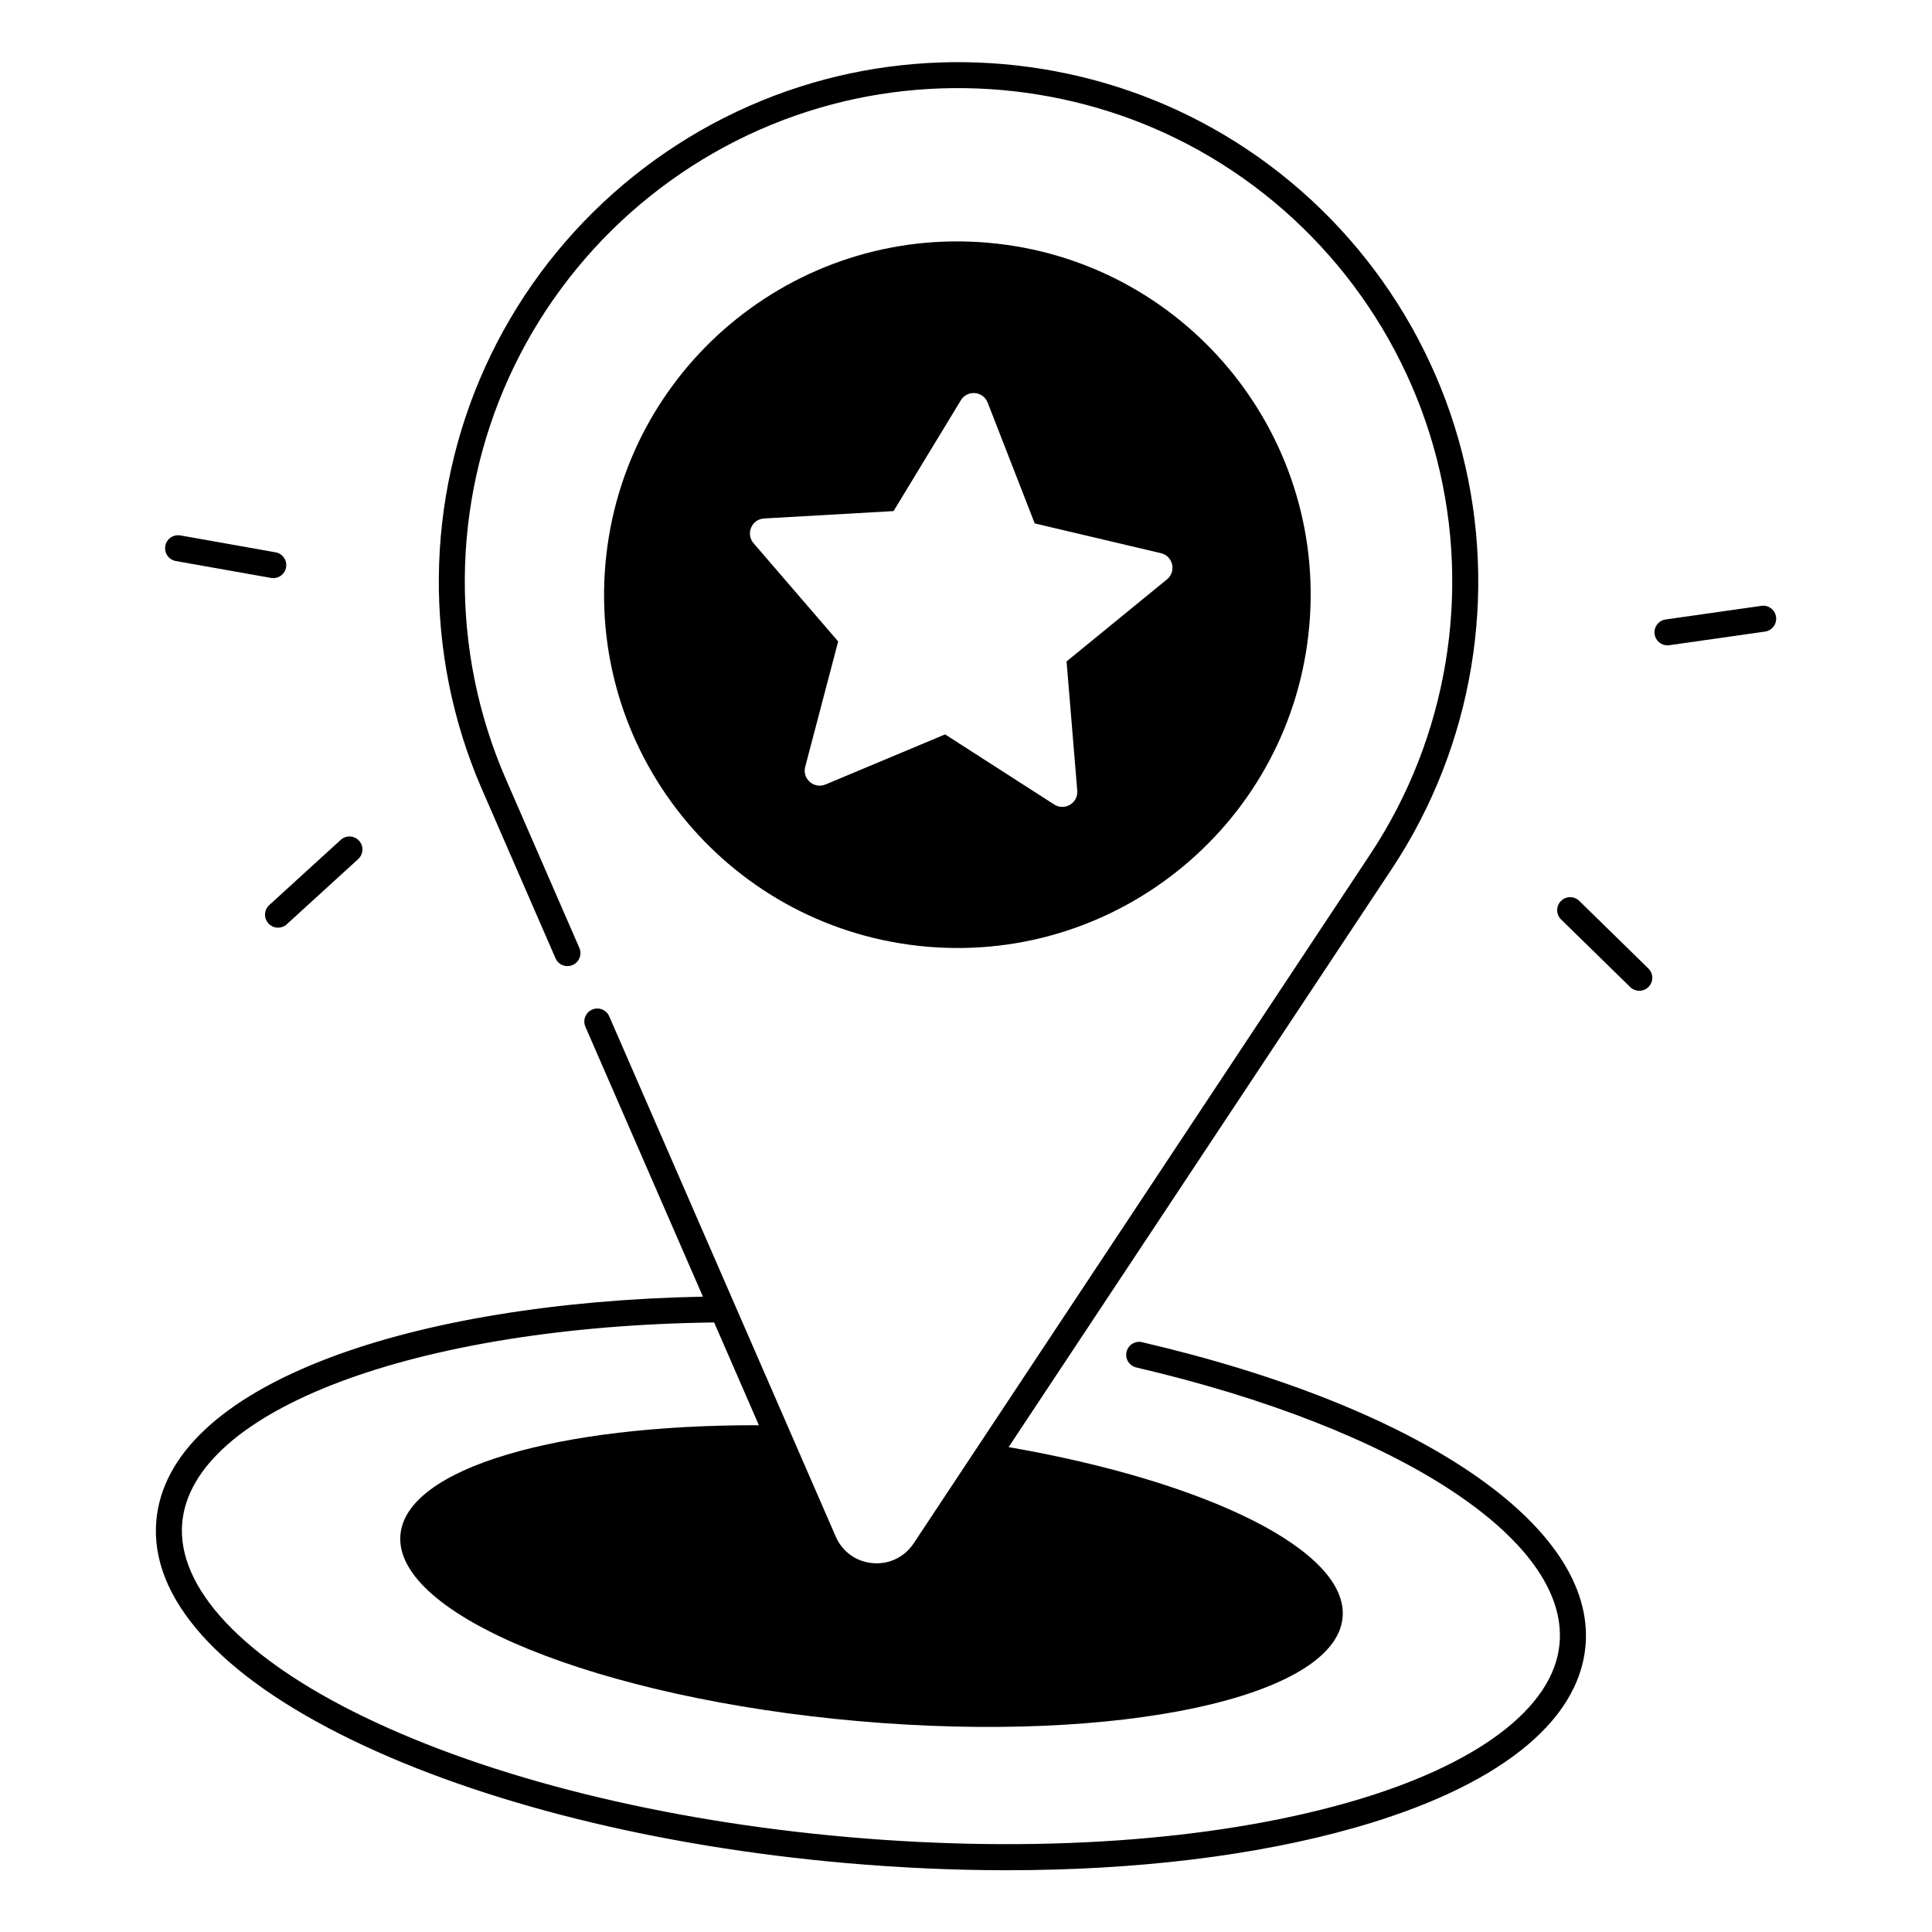 <?xml version="1.0" encoding="UTF-8"?>
<!-- Uploaded to: SVG Repo, www.svgrepo.com, Generator: SVG Repo Mixer Tools -->
<svg fill="#000000" width="800px" height="800px" version="1.1" viewBox="144 144 512 512" xmlns="http://www.w3.org/2000/svg">
 <g>
  <path d="m446.68 499.69c-1.859-0.434-3.699 0.719-4.133 2.566-0.434 1.852 0.719 3.699 2.566 4.133 69.512 16.207 114.6 45.598 112.19 73.141-1.496 17.113-22.031 32.512-56.344 42.234-35.895 10.176-82.793 13.402-132.05 9.094-49.258-4.309-94.887-15.637-128.47-31.891-32.105-15.527-49.648-34.254-48.152-51.367 2.609-29.863 61.805-52.121 140.97-53.137l11.855 27.238c-53.273-0.156-93.449 11.344-94.996 29.047-1.859 21.234 52.535 43.344 121.48 49.379 68.949 6.031 126.36-6.289 128.21-27.523 1.543-17.703-36.016-36.016-88.512-45.105l101.71-153.48c21.383-32.414 28.094-72.559 18.43-110.17-9.664-37.609-34.922-69.539-69.285-87.605-32.48-17.082-71.152-20.469-106.11-9.277-36.98 11.828-67.395 38.898-83.445 74.242-16.051 35.355-16.414 76.062-0.984 111.7l19.609 45.047c0.758 1.742 2.785 2.539 4.535 1.781 1.742-0.758 2.539-2.785 1.781-4.535l-19.609-45.039c-14.652-33.852-14.316-72.52 0.934-106.11 15.254-33.586 44.141-59.297 79.27-70.535 33.199-10.629 69.941-7.41 100.8 8.816 32.641 17.172 56.641 47.508 65.82 83.227 9.191 35.719 2.805 73.867-17.504 104.65l-121.12 182.8c-2.43 3.66-6.504 5.617-10.863 5.234-4.379-0.383-8.039-3.019-9.789-7.047l-60.023-137.86c-0.758-1.742-2.785-2.547-4.535-1.781-1.742 0.758-2.539 2.785-1.781 4.535l31.145 71.535c-38.328 0.746-73.359 6.465-99.059 16.227-28.438 10.793-44.27 25.723-45.797 43.16-1.789 20.418 16.688 41.082 52.016 58.176 34.32 16.609 80.797 28.172 130.87 32.551 14.426 1.258 28.645 1.891 42.48 1.891 34.195 0 65.938-3.809 92.055-11.219 37.766-10.707 59.543-27.848 61.332-48.266 2.758-31.594-43.363-63.168-117.5-80.449z"/>
  <path d="m389.55 394.87c51.512 4.508 96.926-33.605 101.43-85.105 4.508-51.512-33.605-96.926-85.105-101.43-51.512-4.508-96.926 33.594-101.43 85.105-4.508 51.504 33.594 96.922 85.105 101.43zm-43.047-113.47 34.301-1.957 17.832-29.371c1.711-2.812 5.902-2.449 7.106 0.621l12.469 32.02 33.445 7.883c3.207 0.758 4.152 4.859 1.605 6.945l-26.609 21.746 2.832 34.242c0.277 3.285-3.336 5.453-6.109 3.672l-28.91-18.578-31.695 13.273c-3.039 1.27-6.219-1.496-5.383-4.676l8.738-33.23-22.426-26.035c-2.137-2.492-0.484-6.371 2.805-6.555z"/>
  <path d="m614.67 307.48c-0.266-1.879-2.008-3.199-3.898-2.922l-25.367 3.609c-1.879 0.266-3.188 2.008-2.922 3.898 0.246 1.723 1.723 2.961 3.406 2.961 0.156 0 0.324-0.012 0.492-0.039l25.367-3.609c1.879-0.277 3.188-2.019 2.922-3.898z"/>
  <path d="m562.52 382.74c-1.359-1.328-3.543-1.309-4.871 0.051-1.328 1.359-1.309 3.543 0.051 4.871l18.32 17.918c0.668 0.66 1.535 0.984 2.41 0.984 0.895 0 1.789-0.344 2.461-1.031 1.328-1.359 1.309-3.543-0.051-4.871z"/>
  <path d="m215.14 388.72c0.68 0.746 1.613 1.121 2.547 1.121 0.828 0 1.664-0.297 2.32-0.906l18.922-17.277c1.406-1.277 1.504-3.465 0.227-4.859-1.277-1.406-3.465-1.504-4.859-0.227l-18.941 17.285c-1.406 1.281-1.504 3.465-0.215 4.863z"/>
  <path d="m190.59 292.68 25.23 4.477c0.207 0.039 0.402 0.051 0.609 0.051 1.645 0 3.09-1.172 3.387-2.844 0.336-1.871-0.914-3.66-2.785-3.996l-25.23-4.477c-1.871-0.336-3.66 0.914-3.996 2.785-0.336 1.887 0.914 3.668 2.785 4.004z"/>
 </g>
</svg>